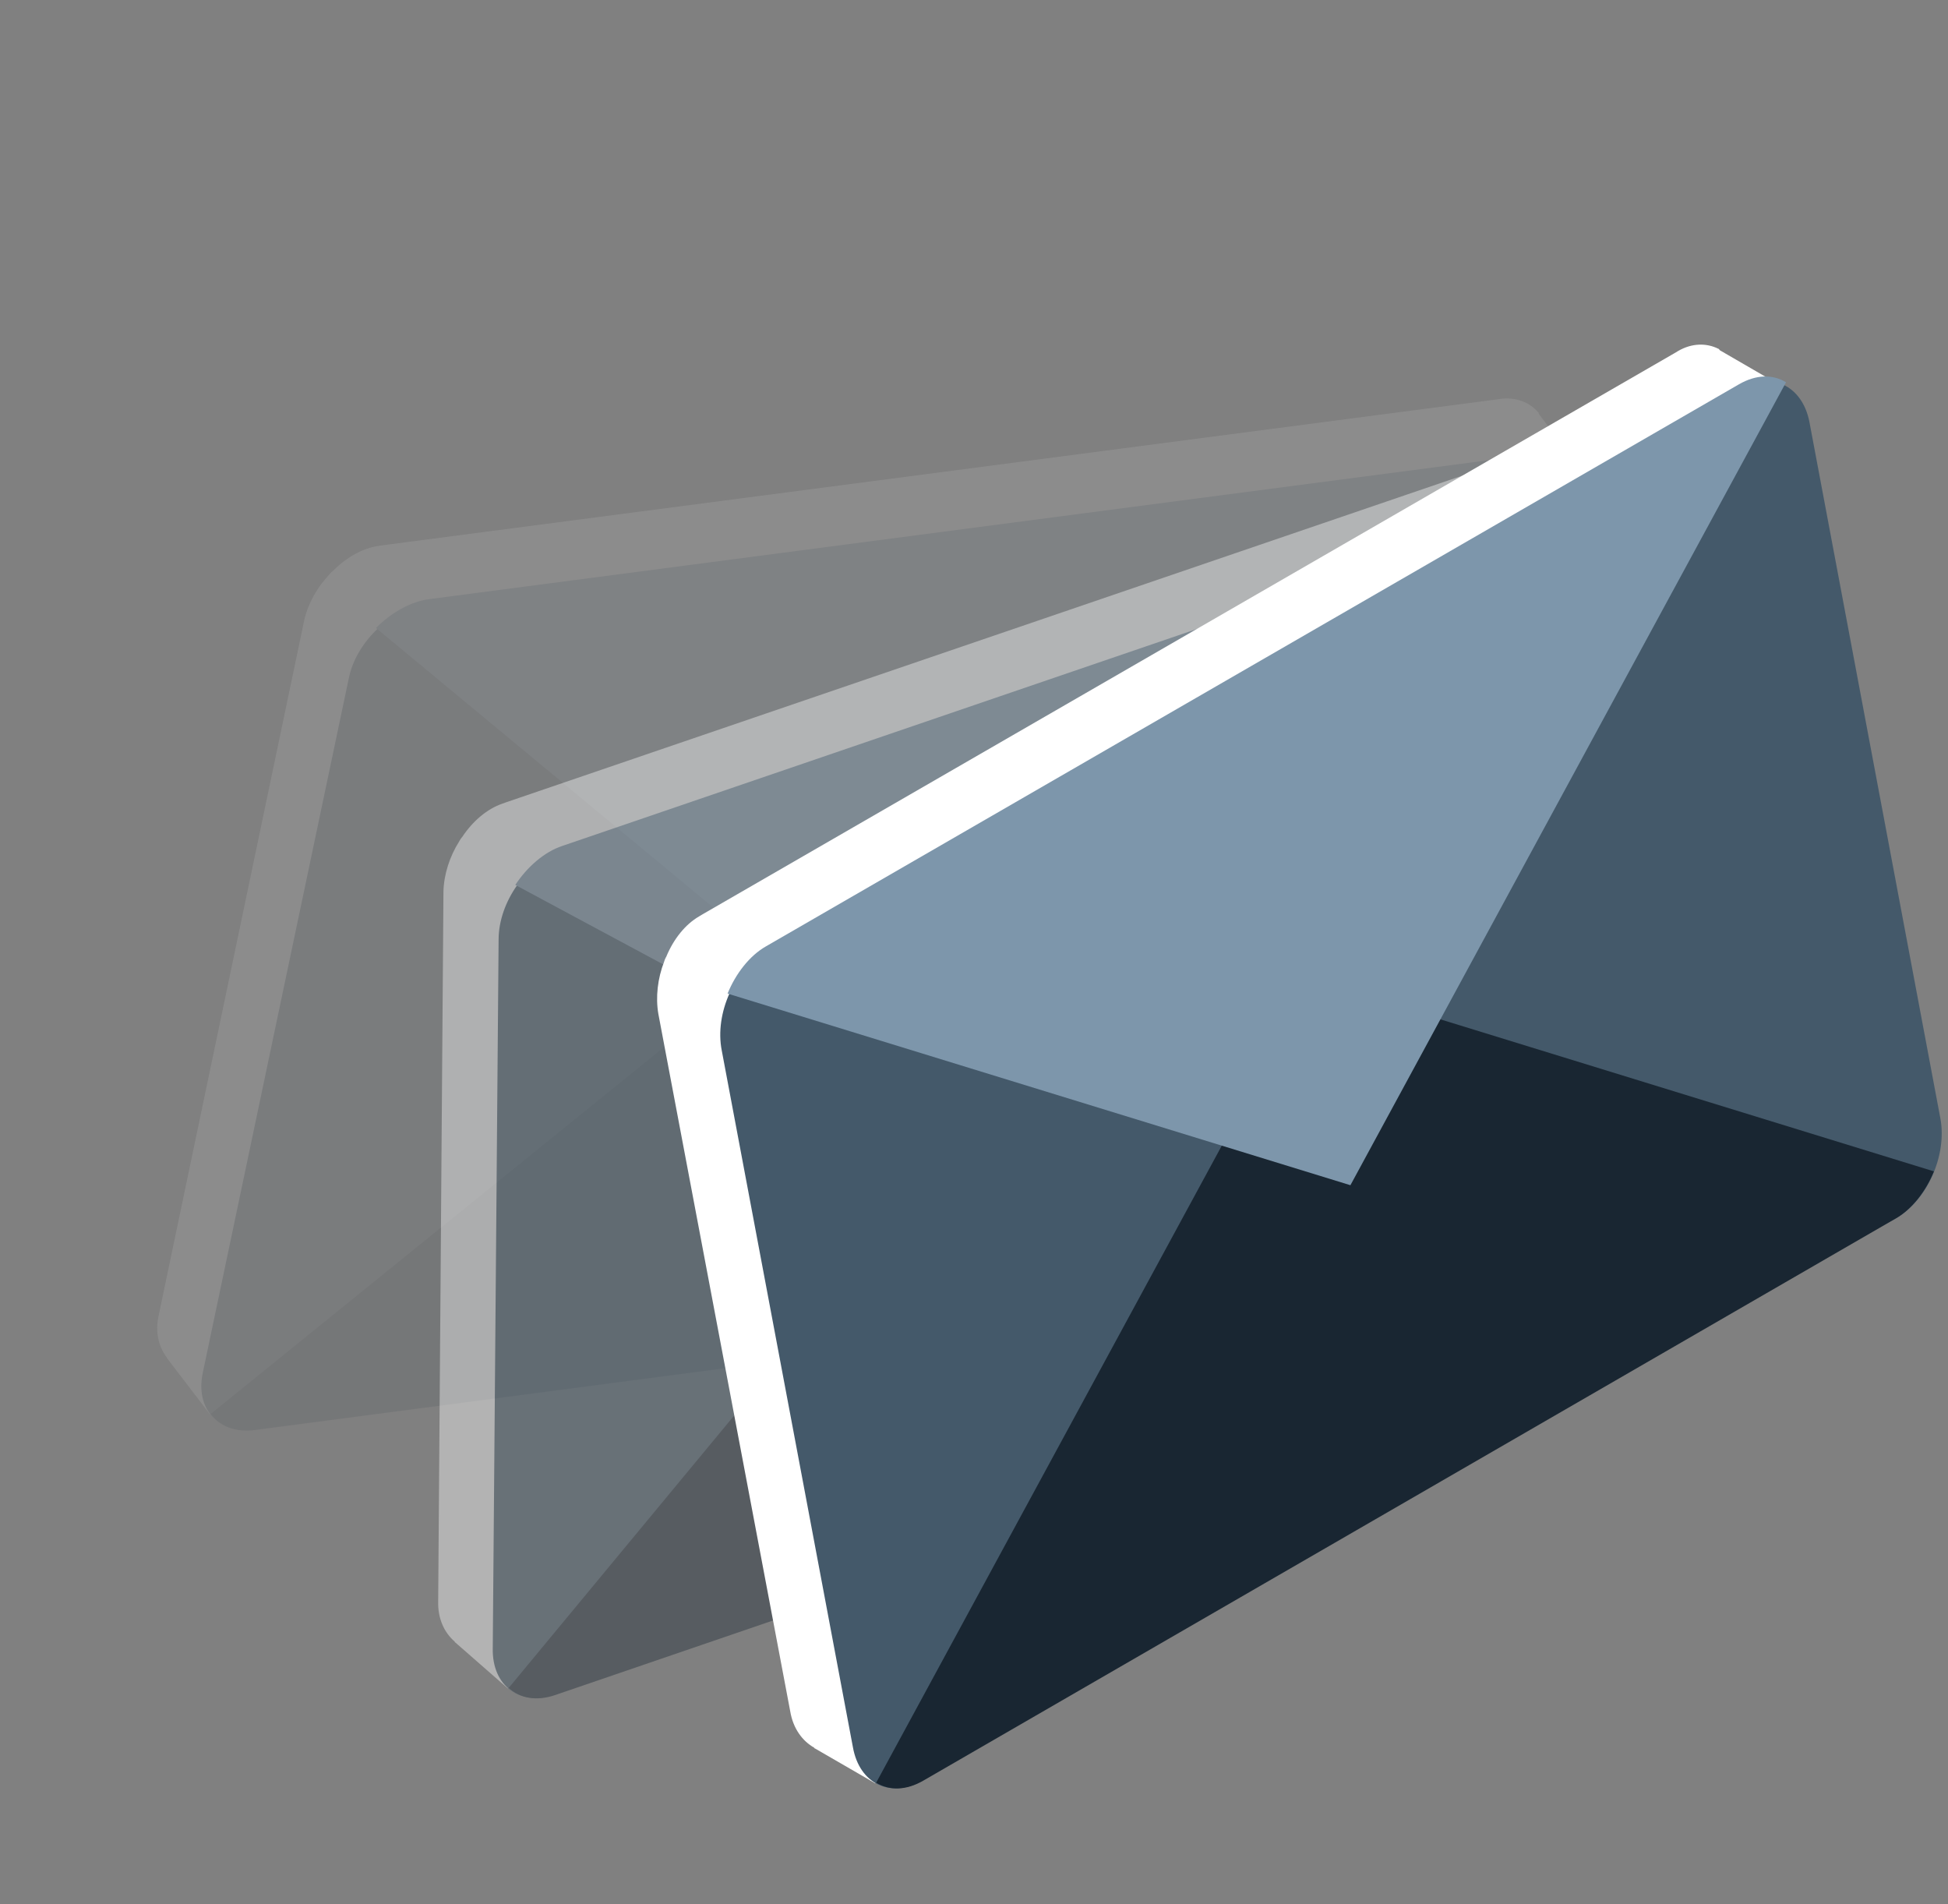<svg width="308" height="301" viewBox="0 0 308 301" fill="none" xmlns="http://www.w3.org/2000/svg"><rect x="0" y="0" width="308" height="301" fill="#808080" stroke="none"/><g opacity=".1"><path d="M52.131 90.75c.044-.106.195-.168.239-.274.044-.107.15-.063.195-.169.044-.106.15-.062.194-.169 2.124-2.111 4.709-3.533 7.216-3.864l.664-.098 87.954-11.51 87.954-11.51.665-.1c2.507-.33 4.634.552 5.983 2.11 0 0 .107.044.062.15 0 0 .107.045.063.15l7.11 9.312-5.99.008-22.511 107.131c-.528 2.774-2.145 5.47-4.375 7.537-.044.107-.15.063-.195.169-.044.106-.15.062-.194.169-2.124 2.111-4.709 3.533-7.216 3.864L34.511 216.747l-1.329 6.806-6.71-8.771s-.107-.044-.062-.15c-1.305-1.664-1.938-4.046-1.303-6.776L48.1 98.057c.59-2.623 2.057-5.257 4.03-7.306z" fill="#fff"/><path d="M67.687 95.336l87.954-11.51-26.682 127.098-88.685 15.073c-5.784.717-9.476-3.309-8.182-9.132L55.15 107.217c1.188-5.867 6.86-11.12 12.538-11.881zM243.746 72.253l-87.954 11.51-26.48 126.31 87.021-7.158c5.784-.717 11.394-6.121 12.644-11.838l23.101-109.754c1.144-5.76-2.548-9.787-8.332-9.07z" fill="#44596A"/><path d="M224.841 198.34c-2.362 2.386-5.487 4.207-8.508 4.575L40.38 226.041c-3.17.43-5.618-.585-7.047-2.55l112.268-90.833 79.24 65.682z" fill="#192632"/><path d="M59.444 99.272c2.362-2.386 5.487-4.207 8.508-4.575L244.01 71.615c3.171-.43 5.618.585 7.047 2.55L138.79 164.998 59.444 99.272z" fill="#7D96AB"/></g><g opacity=".4"><path d="M72.622 132.979c.022-.113.157-.204.18-.317.022-.113.135-.09.157-.203.022-.113.135-.091.157-.204 1.664-2.49 3.918-4.394 6.31-5.215l.631-.227L164 98.142l83.943-28.67.632-.229c2.392-.82 4.652-.375 6.282.885 0 0 .113.022.091.135 0 0 .113.022.091.135l8.81 7.722-5.869 1.192-.889 109.467c.031 2.824-1.021 5.786-2.798 8.253-.023.113-.136.091-.158.204-.022.113-.135.091-.157.204-1.664 2.49-3.917 4.394-6.309 5.214L80.257 259.972l.044 6.935-8.312-7.271s-.113-.023-.091-.136c-1.608-1.373-2.699-3.583-2.617-6.384l.835-112.178c.06-2.688.977-5.56 2.506-7.959z" fill="#fff"/><path d="M88.777 134.399l83.943-28.671-1.03 129.865-83.954 32.308c-5.529 1.846-9.944-1.371-9.826-7.335l.925-112.042c.005-5.986 4.526-12.257 9.942-14.125zM256.798 76.966l-83.943 28.671-.987 129.052 83.889-24.221c5.528-1.846 9.959-8.252 10.054-14.103l.948-112.155c-.018-5.873-4.432-9.09-9.961-7.244z" fill="#44596A"/><path d="M263.192 204.302c-1.844 2.806-4.547 5.209-7.435 6.166L87.848 267.923c-3.023 1.048-5.623.536-7.412-1.107l92.096-111.235 90.66 48.721z" fill="#192632"/><path d="M81.475 139.887c1.844-2.807 4.547-5.209 7.435-6.167l168.021-57.432c3.024-1.048 5.623-.536 7.413 1.107L172.248 188.63l-90.773-48.742z" fill="#7D96AB"/></g><path d="M105.016 151.995c0-.115.115-.231.115-.346 0-.115.115-.115.115-.23s.116-.115.116-.23c1.151-2.765 2.994-5.068 5.183-6.335l.576-.346 76.824-44.344L264.77 55.82l.576-.346c2.188-1.266 4.492-1.266 6.335-.345 0 0 .115 0 .115.115 0 0 .115 0 .115.115l10.136 5.874-5.529 2.304 20.272 107.578c.576 2.764.115 5.874-1.152 8.638 0 .115-.115.115-.115.23 0 .116-.115.116-.115.231-1.152 2.764-2.995 5.068-5.184 6.335l-153.188 88.573 1.382 6.795-9.56-5.528s-.115 0-.115-.116c-1.843-1.036-3.34-2.994-3.801-5.759l-20.847-110.226c-.461-2.649-.116-5.644.921-8.293z" fill="#fff"/><path d="M121.141 150.267l76.825-44.344 24.072 127.619-76.133 47.914c-5.068 2.88-10.021.576-11.057-5.298l-20.733-110.111c-1.151-5.874 2.074-12.9 7.026-15.78zM274.906 61.464l-76.825 44.344 23.957 126.812 77.631-39.967c5.068-2.879 8.178-10.02 7.141-15.779L286.078 66.647c-1.152-5.76-6.104-8.063-11.172-5.183z" fill="#44596A"/><path d="M305.774 185.166c-1.267 3.11-3.456 5.99-6.105 7.487L146.02 281.456c-2.764 1.613-5.414 1.613-7.487.346l68.878-126.928 98.363 30.292z" fill="#192632"/><path d="M115.037 157.063c1.267-3.11 3.455-5.99 6.104-7.487l153.765-88.803c2.764-1.613 5.413-1.613 7.486-.346l-68.877 126.928-98.478-30.292z" fill="#7D96AB"/></svg>